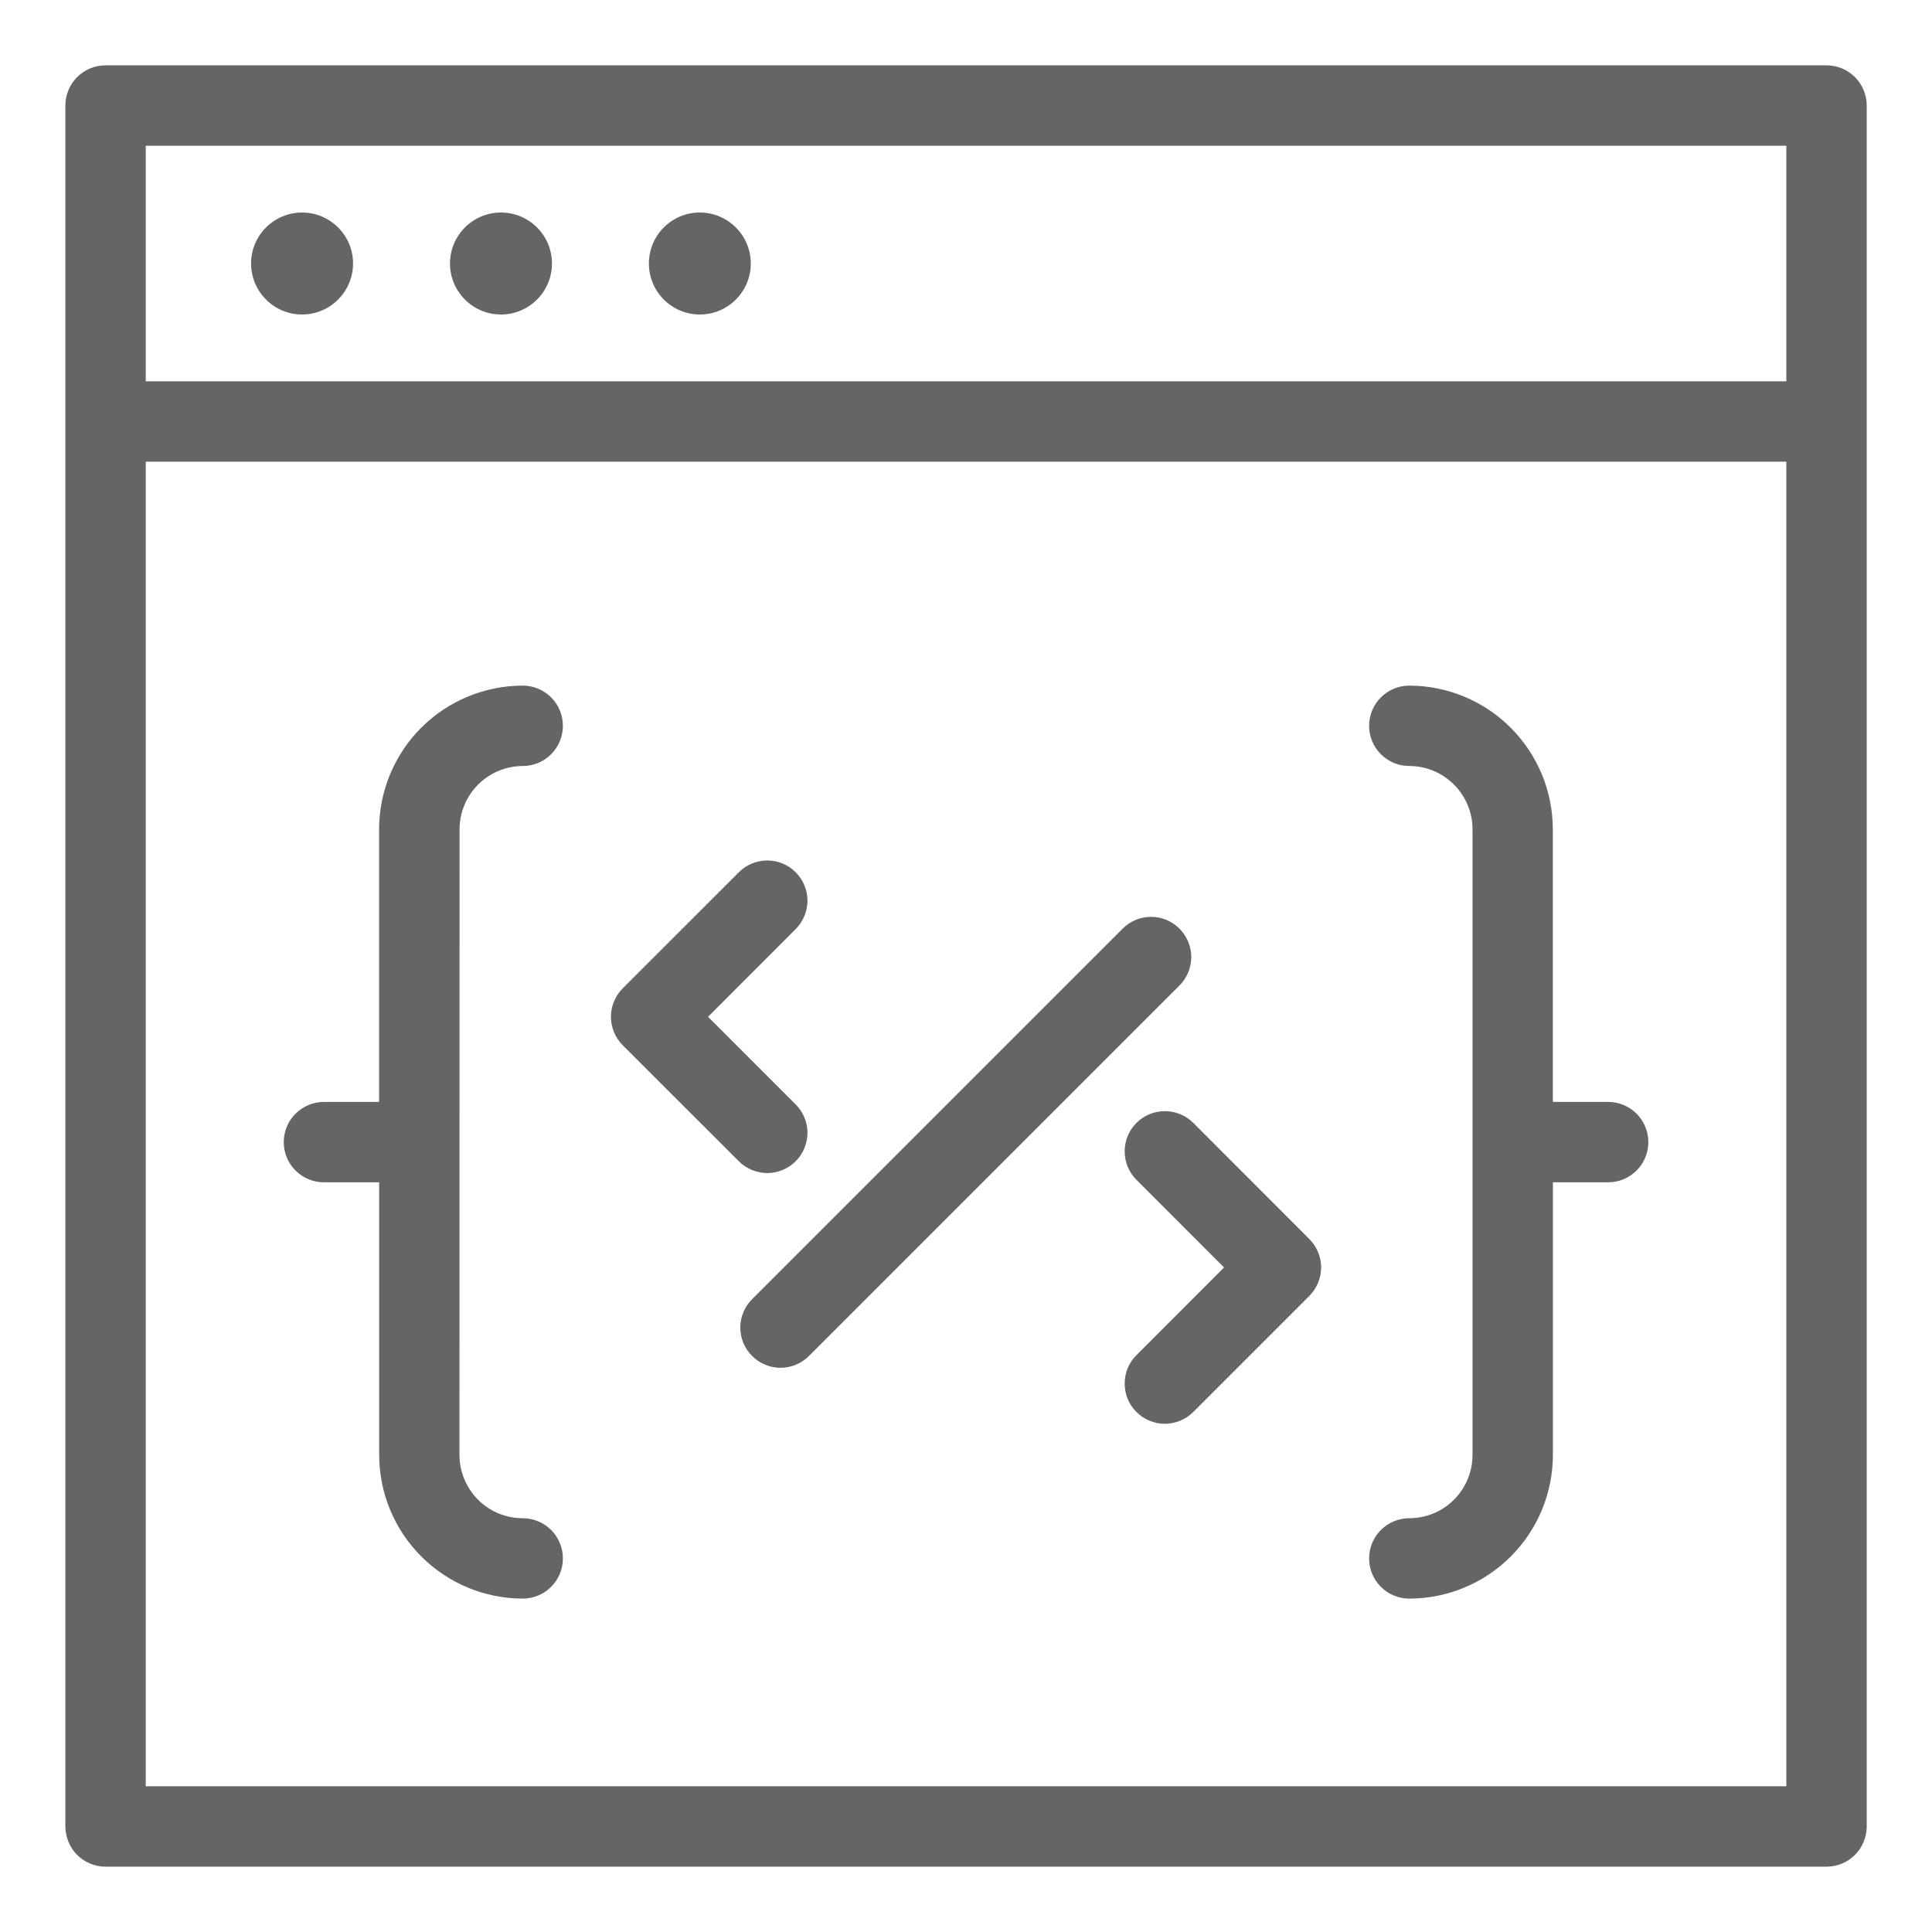 <svg width="23" height="23" viewBox="0 0 23 23" fill="none" xmlns="http://www.w3.org/2000/svg">
<path d="M21.744 0.778H1.257C1.194 0.778 1.132 0.79 1.074 0.814C1.016 0.838 0.963 0.873 0.918 0.918C0.874 0.962 0.839 1.015 0.815 1.073C0.791 1.131 0.778 1.194 0.778 1.256V21.744C0.778 21.807 0.791 21.869 0.815 21.927C0.839 21.985 0.874 22.038 0.918 22.082C0.963 22.127 1.016 22.162 1.074 22.186C1.132 22.21 1.194 22.223 1.257 22.222H21.744C21.807 22.223 21.869 22.21 21.927 22.186C21.985 22.162 22.038 22.127 22.083 22.082C22.127 22.038 22.162 21.985 22.186 21.927C22.21 21.869 22.223 21.807 22.223 21.744V1.256C22.223 1.194 22.21 1.131 22.186 1.073C22.162 1.015 22.127 0.962 22.083 0.918C22.038 0.873 21.985 0.838 21.927 0.814C21.869 0.79 21.807 0.778 21.744 0.778ZM21.266 1.735V4.539H1.735V1.735H21.266ZM1.735 21.265V5.496H21.266V21.265H1.735Z" fill="#656565"/>
<path d="M3.596 3.744C3.931 3.744 4.203 3.472 4.203 3.137C4.203 2.802 3.931 2.53 3.596 2.53C3.261 2.53 2.989 2.802 2.989 3.137C2.989 3.472 3.261 3.744 3.596 3.744Z" fill="#656565"/>
<path d="M5.964 3.744C6.299 3.744 6.571 3.472 6.571 3.137C6.571 2.802 6.299 2.53 5.964 2.53C5.629 2.53 5.357 2.802 5.357 3.137C5.357 3.472 5.629 3.744 5.964 3.744Z" fill="#656565"/>
<path d="M8.331 3.744C8.666 3.744 8.938 3.472 8.938 3.137C8.938 2.802 8.666 2.53 8.331 2.53C7.996 2.53 7.725 2.802 7.725 3.137C7.725 3.472 7.996 3.744 8.331 3.744Z" fill="#656565"/>
<path d="M14.041 11.055C13.997 11.011 13.944 10.976 13.886 10.951C13.828 10.927 13.766 10.915 13.703 10.915C13.64 10.915 13.578 10.927 13.52 10.951C13.462 10.976 13.409 11.011 13.365 11.055L8.96 15.46C8.914 15.505 8.877 15.557 8.852 15.616C8.827 15.674 8.814 15.737 8.813 15.8C8.813 15.864 8.825 15.927 8.849 15.986C8.873 16.045 8.909 16.098 8.954 16.143C8.998 16.188 9.052 16.223 9.111 16.247C9.17 16.272 9.233 16.284 9.296 16.283C9.36 16.283 9.422 16.269 9.481 16.244C9.539 16.219 9.592 16.183 9.636 16.137L14.041 11.732C14.086 11.688 14.121 11.635 14.145 11.577C14.169 11.519 14.182 11.457 14.182 11.394C14.182 11.331 14.169 11.269 14.145 11.211C14.121 11.152 14.086 11.1 14.041 11.055Z" fill="#656565"/>
<path d="M9.472 13.825C9.517 13.78 9.552 13.727 9.576 13.669C9.6 13.611 9.613 13.549 9.613 13.486C9.613 13.423 9.6 13.361 9.576 13.303C9.552 13.245 9.517 13.192 9.472 13.148L8.429 12.105L9.472 11.061C9.517 11.016 9.552 10.963 9.576 10.905C9.6 10.847 9.613 10.785 9.613 10.722C9.613 10.659 9.6 10.597 9.576 10.539C9.552 10.481 9.517 10.428 9.472 10.384C9.428 10.339 9.375 10.304 9.317 10.28C9.259 10.256 9.197 10.244 9.134 10.244C9.071 10.244 9.009 10.256 8.951 10.28C8.893 10.304 8.84 10.339 8.796 10.384L7.413 11.766C7.324 11.856 7.273 11.978 7.273 12.105C7.273 12.231 7.324 12.353 7.413 12.443L8.796 13.825C8.84 13.869 8.893 13.904 8.951 13.928C9.009 13.952 9.071 13.965 9.134 13.965C9.197 13.965 9.259 13.952 9.317 13.928C9.375 13.904 9.428 13.869 9.472 13.825Z" fill="#656565"/>
<path d="M14.206 13.368C14.116 13.278 13.994 13.228 13.867 13.228C13.74 13.228 13.619 13.278 13.529 13.368C13.439 13.458 13.389 13.58 13.389 13.707C13.389 13.834 13.439 13.955 13.529 14.045L14.572 15.089L13.529 16.133C13.484 16.177 13.449 16.23 13.425 16.288C13.401 16.346 13.389 16.408 13.389 16.471C13.389 16.534 13.401 16.596 13.425 16.654C13.449 16.712 13.484 16.765 13.529 16.809C13.573 16.854 13.626 16.889 13.684 16.913C13.742 16.937 13.804 16.95 13.867 16.95C13.93 16.95 13.992 16.937 14.05 16.913C14.108 16.889 14.161 16.854 14.206 16.809L15.588 15.427C15.632 15.383 15.667 15.33 15.691 15.272C15.715 15.214 15.728 15.152 15.728 15.089C15.728 15.026 15.715 14.964 15.691 14.906C15.667 14.848 15.632 14.795 15.588 14.751L14.206 13.368Z" fill="#656565"/>
<path d="M5.471 9.871C5.472 9.672 5.551 9.481 5.692 9.34C5.833 9.199 6.024 9.12 6.223 9.119C6.35 9.119 6.471 9.069 6.561 8.979C6.651 8.889 6.701 8.768 6.701 8.641C6.701 8.514 6.651 8.392 6.561 8.302C6.471 8.213 6.35 8.162 6.223 8.162C5.77 8.163 5.335 8.343 5.015 8.663C4.694 8.984 4.514 9.418 4.513 9.871V13.118H3.856C3.73 13.118 3.608 13.169 3.518 13.258C3.428 13.348 3.378 13.47 3.378 13.597C3.378 13.724 3.428 13.845 3.518 13.935C3.608 14.025 3.73 14.075 3.856 14.075H4.514V17.322C4.515 17.775 4.695 18.209 5.015 18.529C5.336 18.85 5.77 19.03 6.223 19.031C6.35 19.031 6.471 18.981 6.561 18.891C6.651 18.801 6.701 18.68 6.701 18.553C6.701 18.426 6.651 18.304 6.561 18.214C6.471 18.125 6.35 18.074 6.223 18.074C6.023 18.074 5.832 17.995 5.691 17.854C5.55 17.712 5.47 17.521 5.47 17.322L5.471 9.871Z" fill="#656565"/>
<path d="M19.144 13.118H18.486V9.871C18.485 9.418 18.305 8.984 17.985 8.664C17.665 8.343 17.23 8.163 16.777 8.162C16.65 8.162 16.529 8.213 16.439 8.302C16.349 8.392 16.299 8.514 16.299 8.641C16.299 8.768 16.349 8.889 16.439 8.979C16.529 9.069 16.65 9.119 16.777 9.119C16.977 9.119 17.168 9.199 17.309 9.34C17.45 9.481 17.53 9.672 17.53 9.871V17.322C17.53 17.521 17.45 17.712 17.309 17.854C17.168 17.995 16.977 18.074 16.777 18.074C16.65 18.074 16.529 18.125 16.439 18.214C16.349 18.304 16.299 18.426 16.299 18.553C16.299 18.68 16.349 18.801 16.439 18.891C16.529 18.981 16.65 19.031 16.777 19.031C17.231 19.031 17.665 18.85 17.985 18.53C18.306 18.209 18.486 17.775 18.487 17.322V14.075H19.145C19.272 14.075 19.393 14.025 19.483 13.935C19.573 13.845 19.623 13.724 19.623 13.597C19.623 13.47 19.573 13.348 19.483 13.258C19.393 13.169 19.272 13.118 19.145 13.118H19.144Z" fill="#656565"/>
</svg>
